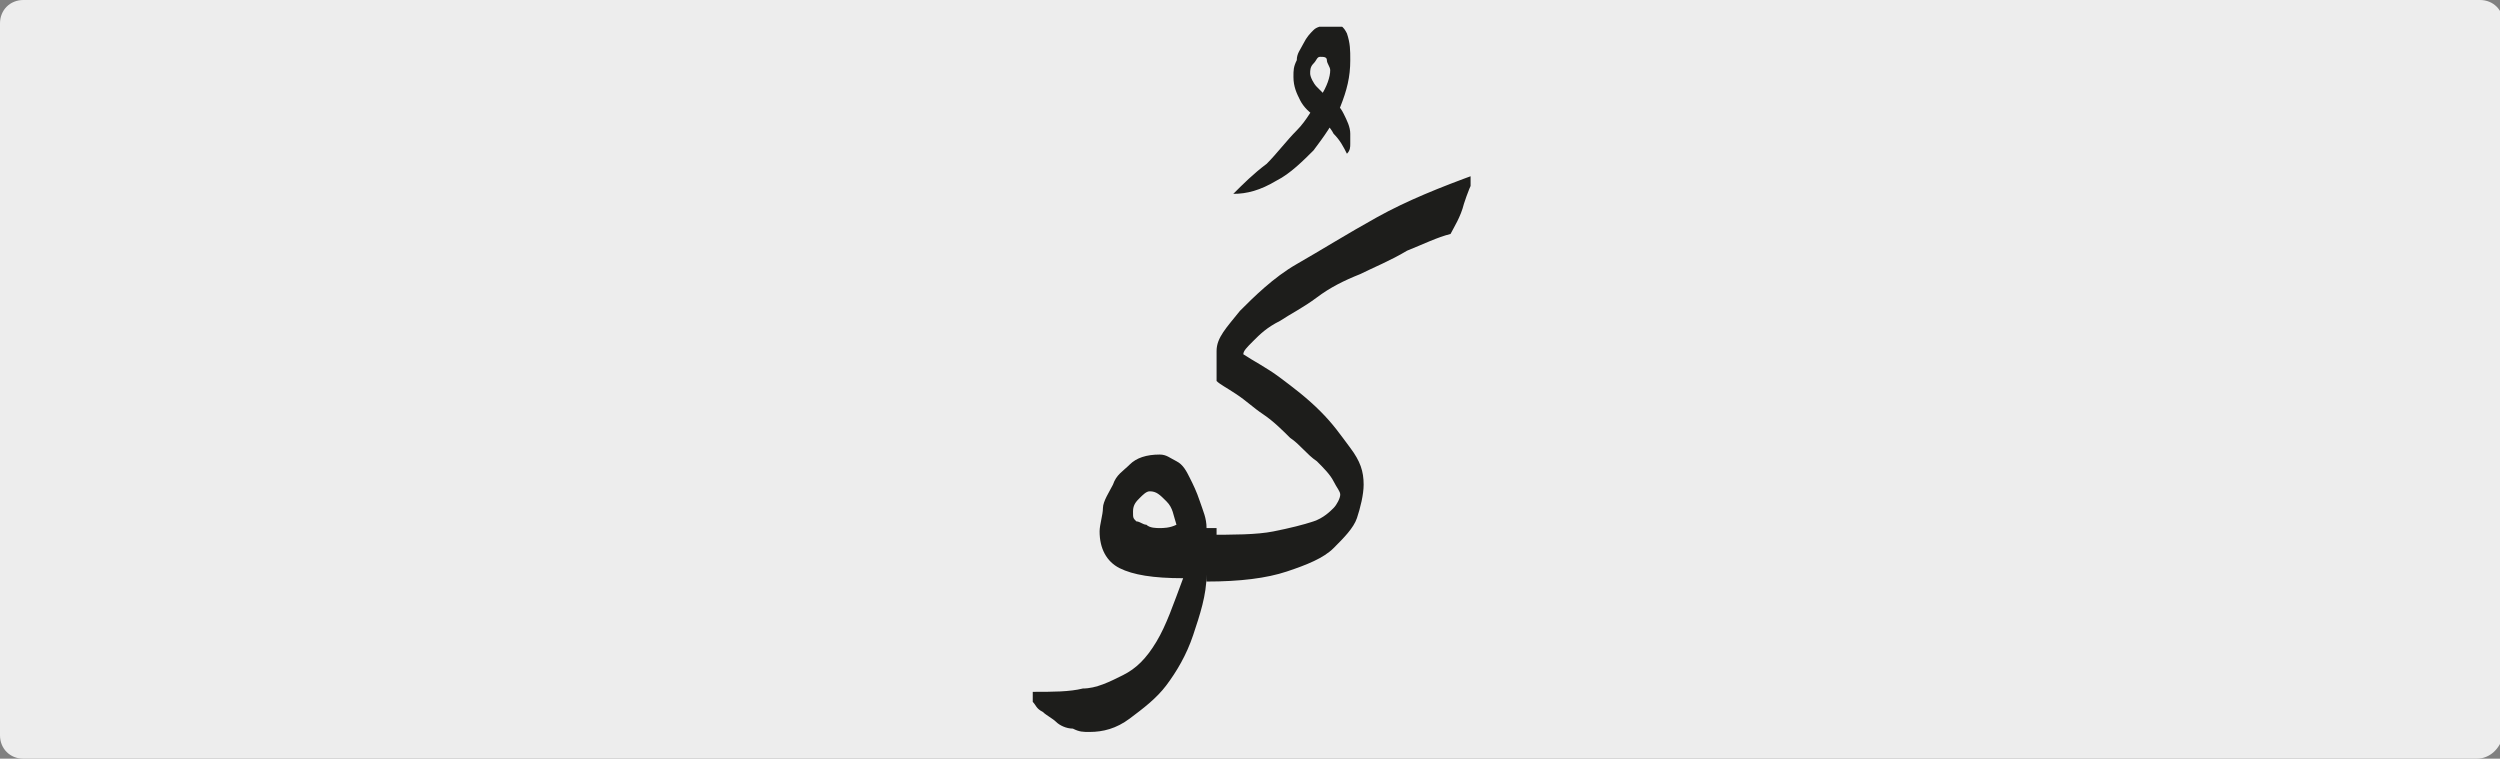 <?xml version="1.0" encoding="utf-8"?>
<!-- Generator: Adobe Illustrator 24.1.3, SVG Export Plug-In . SVG Version: 6.00 Build 0)  -->
<svg version="1.1" xmlns="http://www.w3.org/2000/svg" xmlns:xlink="http://www.w3.org/1999/xlink" x="0px" y="0px"
	 viewBox="0 0 74.8 22.7" style="enable-background:new 0 0 74.8 22.7;" xml:space="preserve">
<rect x="0" y="0" width="74.8" height="22.7" fill="#808080" stroke="none"/>
<style type="text/css">
	.st0{clip-path:url(#SVGID_2_);fill:#EDEDED;}
	.st1{clip-path:url(#SVGID_6_);fill:#1D1D1B;}
</style>
<g id="katman_1">
	<g>
		<g>
			<defs>
				<rect id="SVGID_1_" width="74.8" height="22.7"/>
			</defs>
			<clipPath id="SVGID_2_">
				<use xlink:href="#SVGID_1_"  style="overflow:visible;"/>
			</clipPath>
			<path class="st0" d="M74.1,22.7H0.7C0.3,22.7,0,22.4,0,22V0.7C0,0.3,0.3,0,0.7,0h73.5c0.4,0,0.7,0.3,0.7,0.7V22
				C74.8,22.4,74.5,22.7,74.1,22.7"/>
		</g>
		<g>
			<defs>
				<rect id="SVGID_3_" width="74.8" height="22.7"/>
			</defs>
			<clipPath id="SVGID_4_">
				<use xlink:href="#SVGID_3_"  style="overflow:visible;"/>
			</clipPath>
		</g>
	</g>
	<g>
		<defs>
			<rect id="SVGID_5_" x="30.7" y="0.8" width="13.3" height="21.1"/>
		</defs>
		<clipPath id="SVGID_6_">
			<use xlink:href="#SVGID_5_"  style="overflow:visible;"/>
		</clipPath>
		<path class="st1" d="M41.2,6.5c-0.9,0.5-1.7,1-2.4,1.4s-1.3,1-1.7,1.4c-0.4,0.5-0.7,0.8-0.7,1.2v0.9c0.1,0.1,0.3,0.2,0.6,0.4
			s0.5,0.4,0.8,0.6s0.6,0.5,0.8,0.7c0.3,0.2,0.5,0.5,0.8,0.7c0.2,0.2,0.4,0.4,0.5,0.6s0.2,0.3,0.2,0.4c0,0.1-0.1,0.3-0.2,0.4
			s-0.3,0.3-0.6,0.4c-0.3,0.1-0.7,0.2-1.2,0.3c-0.5,0.1-1.2,0.1-2,0.1v1.4c1,0,1.8-0.1,2.4-0.3s1.1-0.4,1.4-0.7
			c0.3-0.3,0.6-0.6,0.7-0.9c0.1-0.3,0.2-0.7,0.2-1c0-0.4-0.1-0.7-0.4-1.1s-0.5-0.7-0.9-1.1c-0.4-0.4-0.8-0.7-1.2-1s-0.8-0.5-1.1-0.7
			c0-0.1,0.1-0.2,0.3-0.4c0.2-0.2,0.4-0.4,0.8-0.6c0.3-0.2,0.7-0.4,1.1-0.7s0.8-0.5,1.3-0.7c0.4-0.2,0.9-0.4,1.4-0.7
			c0.5-0.2,0.9-0.4,1.3-0.5c0.1-0.2,0.3-0.5,0.4-0.9c0.1-0.3,0.2-0.6,0.4-0.9C43.1,5.6,42.1,6,41.2,6.5 M39.3,0.9
			c-0.1,0.1-0.2,0.2-0.3,0.4s-0.2,0.3-0.2,0.5c-0.1,0.2-0.1,0.3-0.1,0.5c0,0.3,0.1,0.5,0.2,0.7c0.1,0.2,0.3,0.4,0.5,0.5
			s0.4,0.3,0.5,0.5c0.2,0.2,0.3,0.4,0.4,0.6c0.1-0.1,0.1-0.2,0.1-0.3c0-0.1,0-0.2,0-0.3c0-0.2-0.1-0.4-0.2-0.6
			c-0.1-0.2-0.2-0.3-0.4-0.4c-0.1-0.1-0.3-0.3-0.4-0.4s-0.2-0.3-0.2-0.4c0-0.1,0-0.2,0.1-0.3c0.1-0.1,0.1-0.2,0.2-0.2
			c0.1,0,0.2,0,0.2,0.1c0,0.1,0.1,0.2,0.1,0.3c0,0.2-0.1,0.5-0.3,0.8c-0.2,0.3-0.4,0.7-0.7,1s-0.6,0.7-0.9,1c-0.4,0.3-0.7,0.6-1,0.9
			c0.4,0,0.8-0.1,1.3-0.4c0.4-0.2,0.8-0.6,1.1-0.9c0.3-0.4,0.6-0.8,0.8-1.3c0.2-0.5,0.3-0.9,0.3-1.4c0-0.3,0-0.5-0.1-0.8
			c-0.1-0.2-0.2-0.3-0.5-0.3C39.5,0.8,39.4,0.8,39.3,0.9 M34.7,15.8c-0.1,0-0.3,0-0.4-0.1c-0.1,0-0.2-0.1-0.3-0.1
			c-0.1-0.1-0.1-0.1-0.1-0.3c0-0.2,0.1-0.3,0.2-0.4s0.2-0.2,0.3-0.2c0.2,0,0.3,0.1,0.5,0.3s0.2,0.4,0.3,0.7
			C35,15.8,34.8,15.8,34.7,15.8 M33.8,13.9c-0.2,0.2-0.4,0.3-0.5,0.6c-0.1,0.2-0.3,0.5-0.3,0.7s-0.1,0.5-0.1,0.7
			c0,0.5,0.2,0.9,0.6,1.1s1,0.3,1.9,0.3c-0.3,0.8-0.5,1.4-0.8,1.9c-0.3,0.5-0.6,0.8-1,1c-0.4,0.2-0.8,0.4-1.2,0.4
			c-0.4,0.1-0.9,0.1-1.5,0.1V21c0.1,0.1,0.1,0.2,0.3,0.3c0.1,0.1,0.3,0.2,0.4,0.3c0.1,0.1,0.3,0.2,0.5,0.2c0.2,0.1,0.3,0.1,0.5,0.1
			c0.4,0,0.8-0.1,1.2-0.4s0.8-0.6,1.1-1c0.3-0.4,0.6-0.9,0.8-1.5c0.2-0.6,0.4-1.2,0.4-1.8h0.3v-1.4h-0.3c0-0.3-0.1-0.5-0.2-0.8
			c-0.1-0.3-0.2-0.5-0.3-0.7s-0.2-0.4-0.4-0.5c-0.2-0.1-0.3-0.2-0.5-0.2C34.3,13.6,34,13.7,33.8,13.9"/>
	</g>
</g>
<g id="katman_2">
</g>
</svg>
